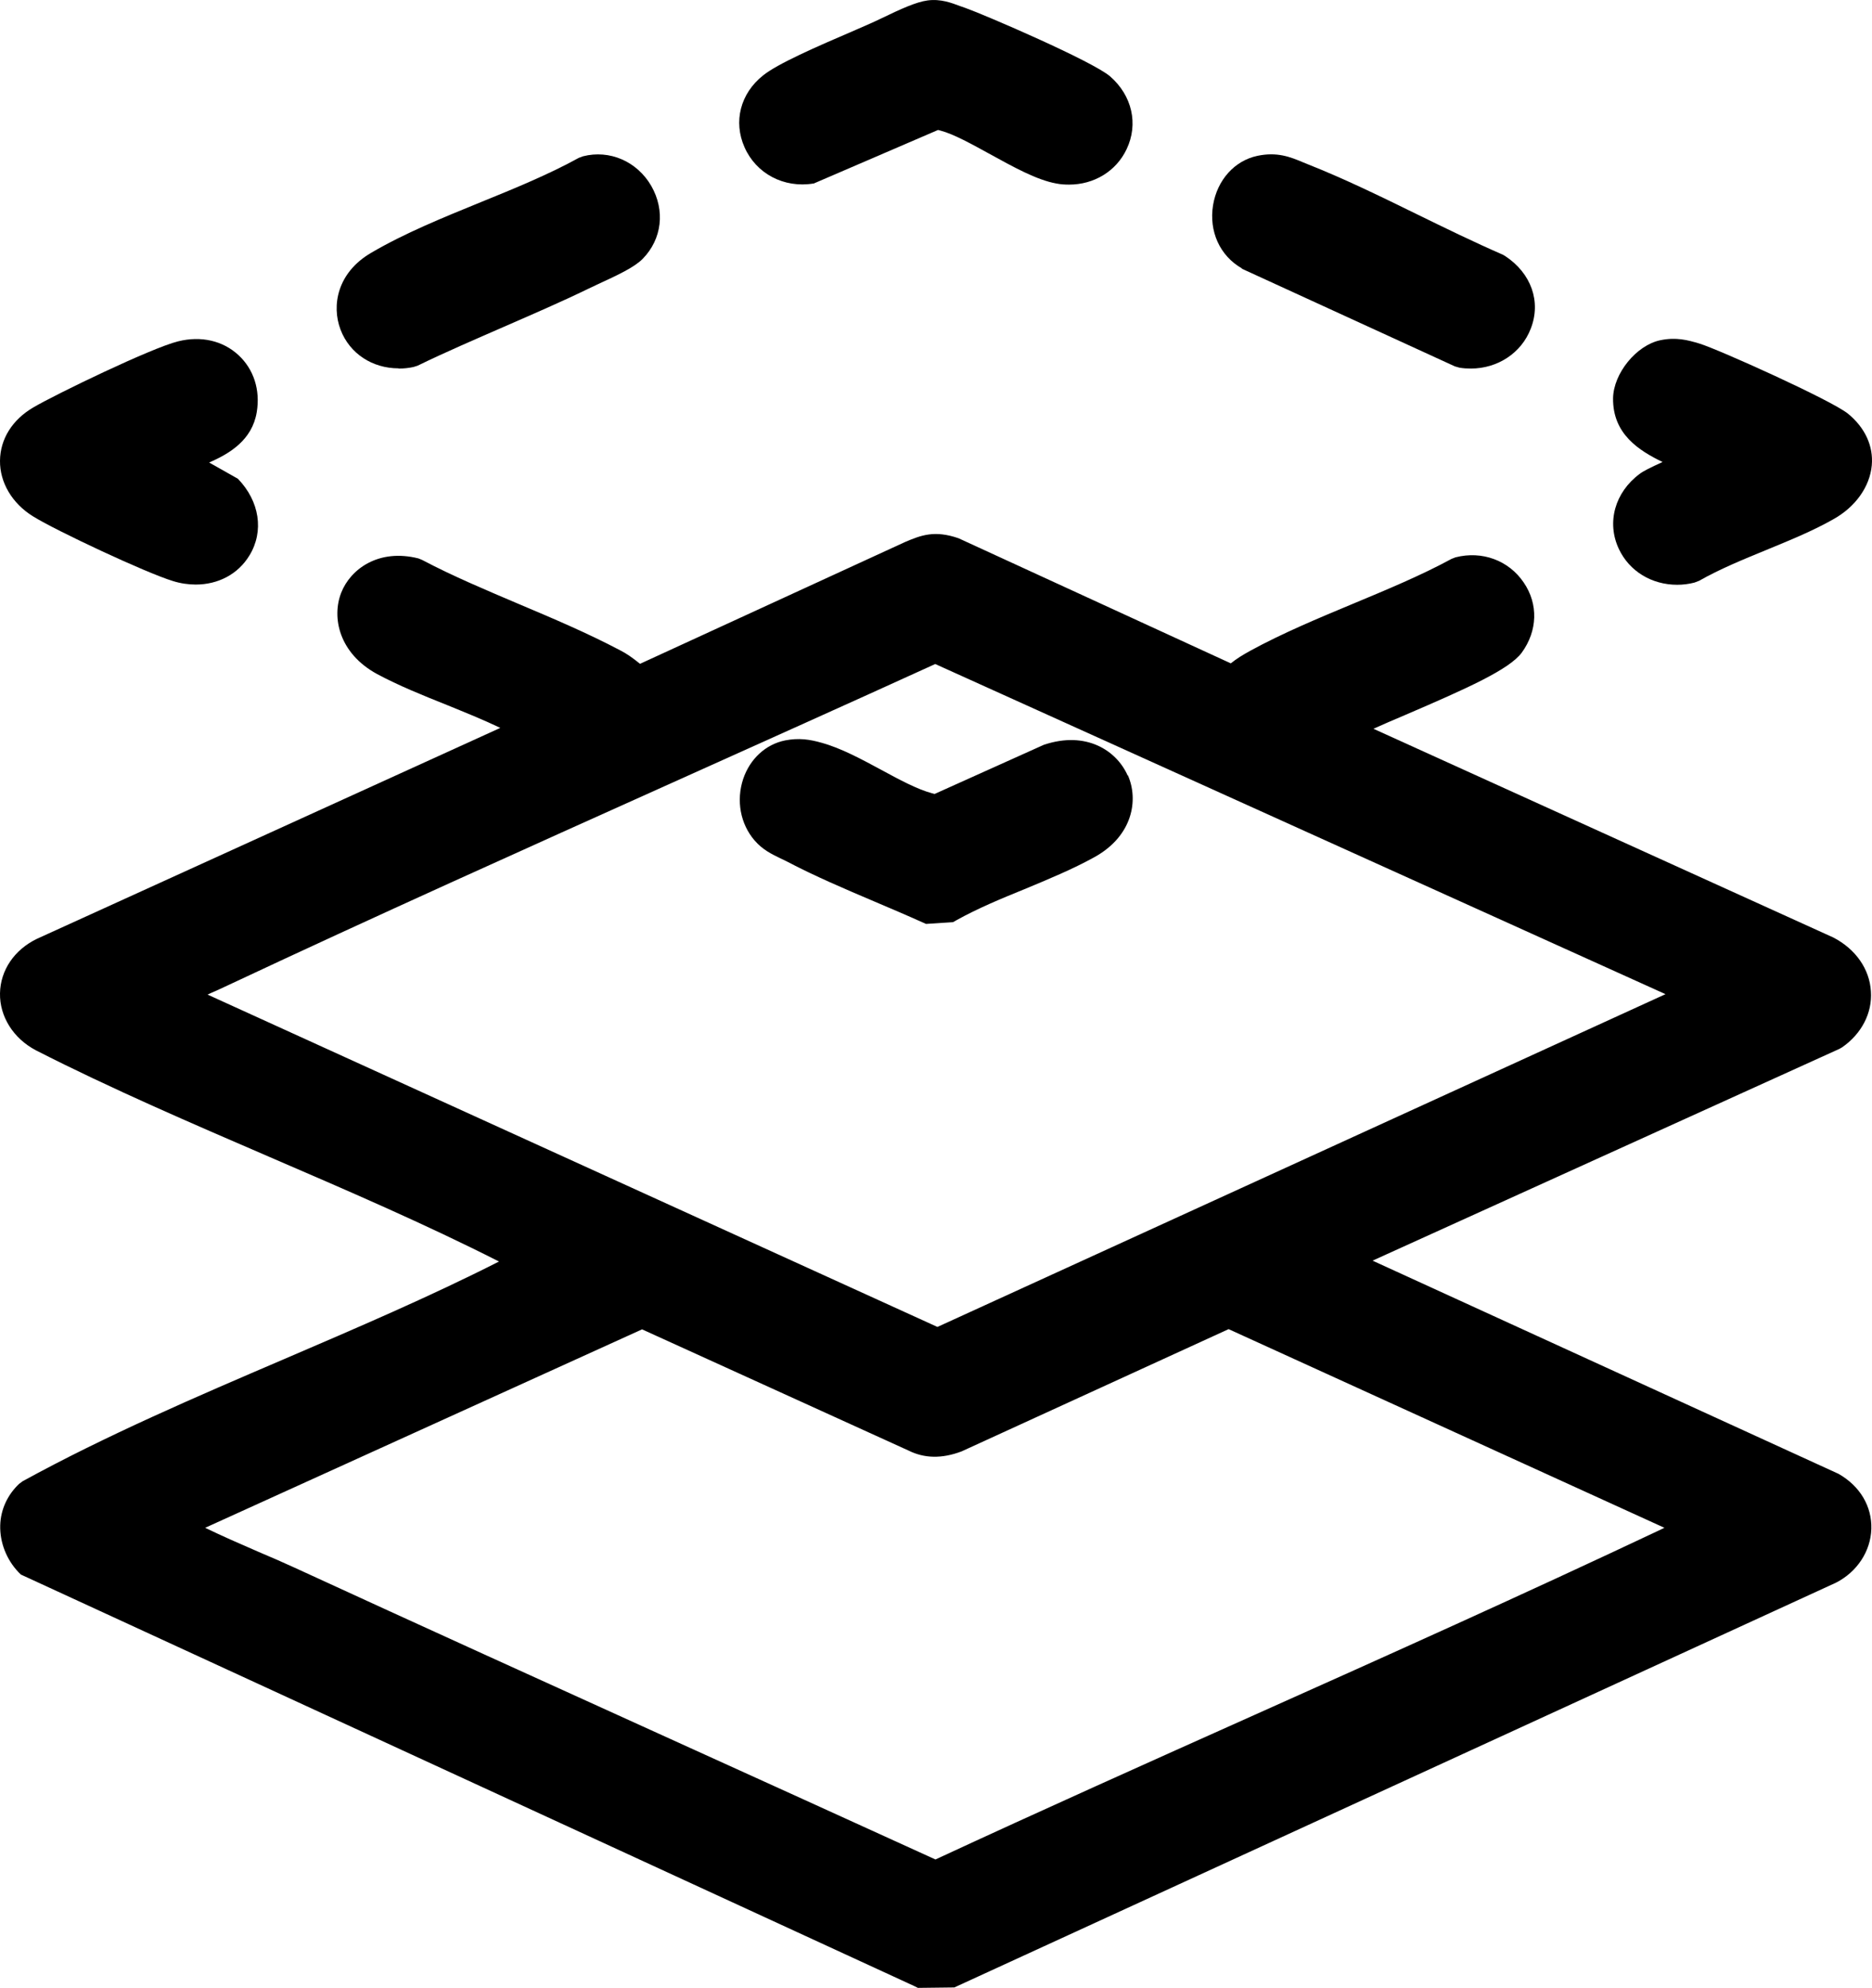 <?xml version="1.0" encoding="UTF-8"?>
<svg id="Livello_2" data-name="Livello 2" xmlns="http://www.w3.org/2000/svg" viewBox="0 0 85.31 90.56">
  <g id="Livello_1-2" data-name="Livello 1">
    <g>
      <path d="M83.78,67.14l-21.23-9.71,21.28-9.65.12-.07c.88-.61,1.38-1.56,1.31-2.55-.06-1.01-.69-1.92-1.71-2.45l-20.96-9.51c.39-.18.89-.39,1.45-.63,2.84-1.22,4.74-2.07,5.31-2.84.72-.99.76-2.21.09-3.19-.68-1.01-1.9-1.46-3.11-1.15l-.18.07c-1.4.76-2.97,1.41-4.48,2.04-1.58.66-3.22,1.34-4.7,2.15-.34.19-.61.35-.88.57l-12.41-5.7c-1.1-.38-1.72-.13-2.43.17l-12.08,5.55s-.09-.06-.13-.1c-.22-.17-.47-.36-.79-.52-1.48-.78-3.06-1.45-4.6-2.1-1.48-.63-3.01-1.27-4.41-2.01l-.17-.07c-1.82-.46-3.1.49-3.52,1.56-.44,1.12-.11,2.76,1.64,3.71.97.52,2.08.97,3.16,1.4.83.34,1.68.68,2.45,1.05L1.68,42.77c-1.03.5-1.66,1.43-1.68,2.48-.02,1.06.61,2.06,1.64,2.6,3.45,1.76,7.11,3.33,10.65,4.86,3.48,1.5,7.08,3.05,10.45,4.76-3.15,1.6-6.52,3.04-9.78,4.44-3.99,1.71-8.12,3.48-11.93,5.57l-.16.12c-.53.5-.84,1.17-.86,1.89-.02.77.28,1.55.83,2.13l.11.11,40.72,18.75.16.08,1.66-.02,40.18-18.44c.96-.49,1.58-1.43,1.61-2.45.03-1.02-.51-1.95-1.5-2.51ZM29.26,60.56l12.14,5.52c.72.36,1.52.38,2.42.04l12.17-5.57,19.86,9.05c-.08.04-.16.08-.25.12-6.1,2.88-12.36,5.69-18.42,8.4-4.78,2.14-9.72,4.35-14.55,6.59-3.99-1.82-7.98-3.63-11.97-5.44-5.75-2.61-11.51-5.22-17.25-7.86-.5-.23-1.05-.47-1.62-.71-.83-.36-1.68-.73-2.44-1.1l19.91-9.04ZM9.46,45.31c.13-.06.25-.12.38-.17.2-.09.39-.18.56-.26,6.71-3.15,13.58-6.23,20.23-9.22,4-1.8,8-3.59,11.99-5.41l33.28,15.04-33.18,15.16-33.26-15.14Z"/>
      <path d="M37.06,8.37l5.69-2.45s.06.02.11.03c.61.16,1.45.63,2.27,1.08,1.04.57,2.11,1.17,3.01,1.33.2.04.39.05.58.05,1.13,0,2.14-.6,2.62-1.61.55-1.15.25-2.45-.75-3.32-.8-.69-5.7-2.8-6.6-3.12l-.23-.08c-.4-.15-.89-.34-1.49-.26h0c-.52.07-1.22.39-2.07.8-.21.1-.4.19-.56.26l-.64.28c-1.84.79-3.56,1.54-4.23,2.08-1.03.82-1.36,2.1-.84,3.27.53,1.2,1.79,1.87,3.14,1.65Z"/>
      <path d="M1.5,23.52c1.04.65,5.16,2.58,6.38,2.95.35.11.71.16,1.04.16,1.02,0,1.93-.47,2.45-1.33.67-1.1.46-2.47-.53-3.49l-1.31-.74c.95-.41,1.96-1.03,2.17-2.29.17-1.02-.14-1.96-.83-2.6-.71-.66-1.71-.89-2.75-.63-1.2.29-5.62,2.43-6.6,3.01C.56,19.12.01,20,0,20.99c-.01.99.55,1.94,1.5,2.53Z"/>
      <path d="M75.76,21.05c-.57.26-.87.41-1.04.54-1.13.84-1.51,2.21-.95,3.41.48,1.03,1.51,1.64,2.66,1.64.26,0,.52-.03.79-.1l.21-.08c.93-.53,2-.97,3.05-1.4,1.04-.43,2.11-.86,3.06-1.4,1.01-.56,1.67-1.48,1.76-2.46.08-.88-.31-1.72-1.08-2.35-.74-.61-5.92-2.94-6.78-3.2-.53-.16-1.06-.3-1.78-.15-1.09.23-2.13,1.51-2.15,2.64-.02,1.64,1.19,2.39,2.26,2.91Z"/>
      <path d="M56.59,12.24l9.71,4.45.21.06c.17.03.35.04.52.04,1.21,0,2.3-.7,2.73-1.82.48-1.23.02-2.52-1.16-3.3l-.12-.07c-1.29-.56-2.62-1.21-3.91-1.84-1.63-.8-3.31-1.62-4.98-2.28l-.22-.09c-.57-.24-1.17-.48-2.07-.29-1.04.22-1.83,1.1-2.02,2.25-.19,1.18.3,2.3,1.32,2.88Z"/>
      <path d="M18.17,16.79c.22,0,.44-.02.67-.07l.19-.06c1.29-.63,2.65-1.21,3.95-1.78,1.26-.55,2.56-1.11,3.82-1.72l.4-.19c.96-.44,1.72-.8,2.09-1.18.88-.9,1.03-2.2.39-3.32-.65-1.12-1.9-1.66-3.11-1.35l-.19.07c-1.36.75-2.94,1.4-4.47,2.02-1.71.7-3.47,1.41-5,2.31-1.54.9-1.81,2.4-1.39,3.5.42,1.1,1.46,1.76,2.64,1.76Z"/>
      <path d="M51.39,35.33c-.5-1.13-1.88-2.05-3.82-1.4l-4.98,2.24s-.06-.02-.11-.03c-.68-.18-1.53-.64-2.34-1.08-.89-.48-1.82-.98-2.69-1.22-.56-.16-1.05-.23-1.67-.11-.89.18-1.6.84-1.91,1.75-.33.99-.13,2.06.52,2.81.37.43.8.63,1.17.81l.27.13c1.29.68,2.68,1.27,4.02,1.84.73.31,1.46.62,2.17.94l.18.08,1.23-.08.16-.09c.95-.53,2.03-.98,3.09-1.41,1.08-.45,2.2-.91,3.21-1.47,1.74-.97,2-2.61,1.51-3.72Z"/>
    </g>
  </g>
</svg>